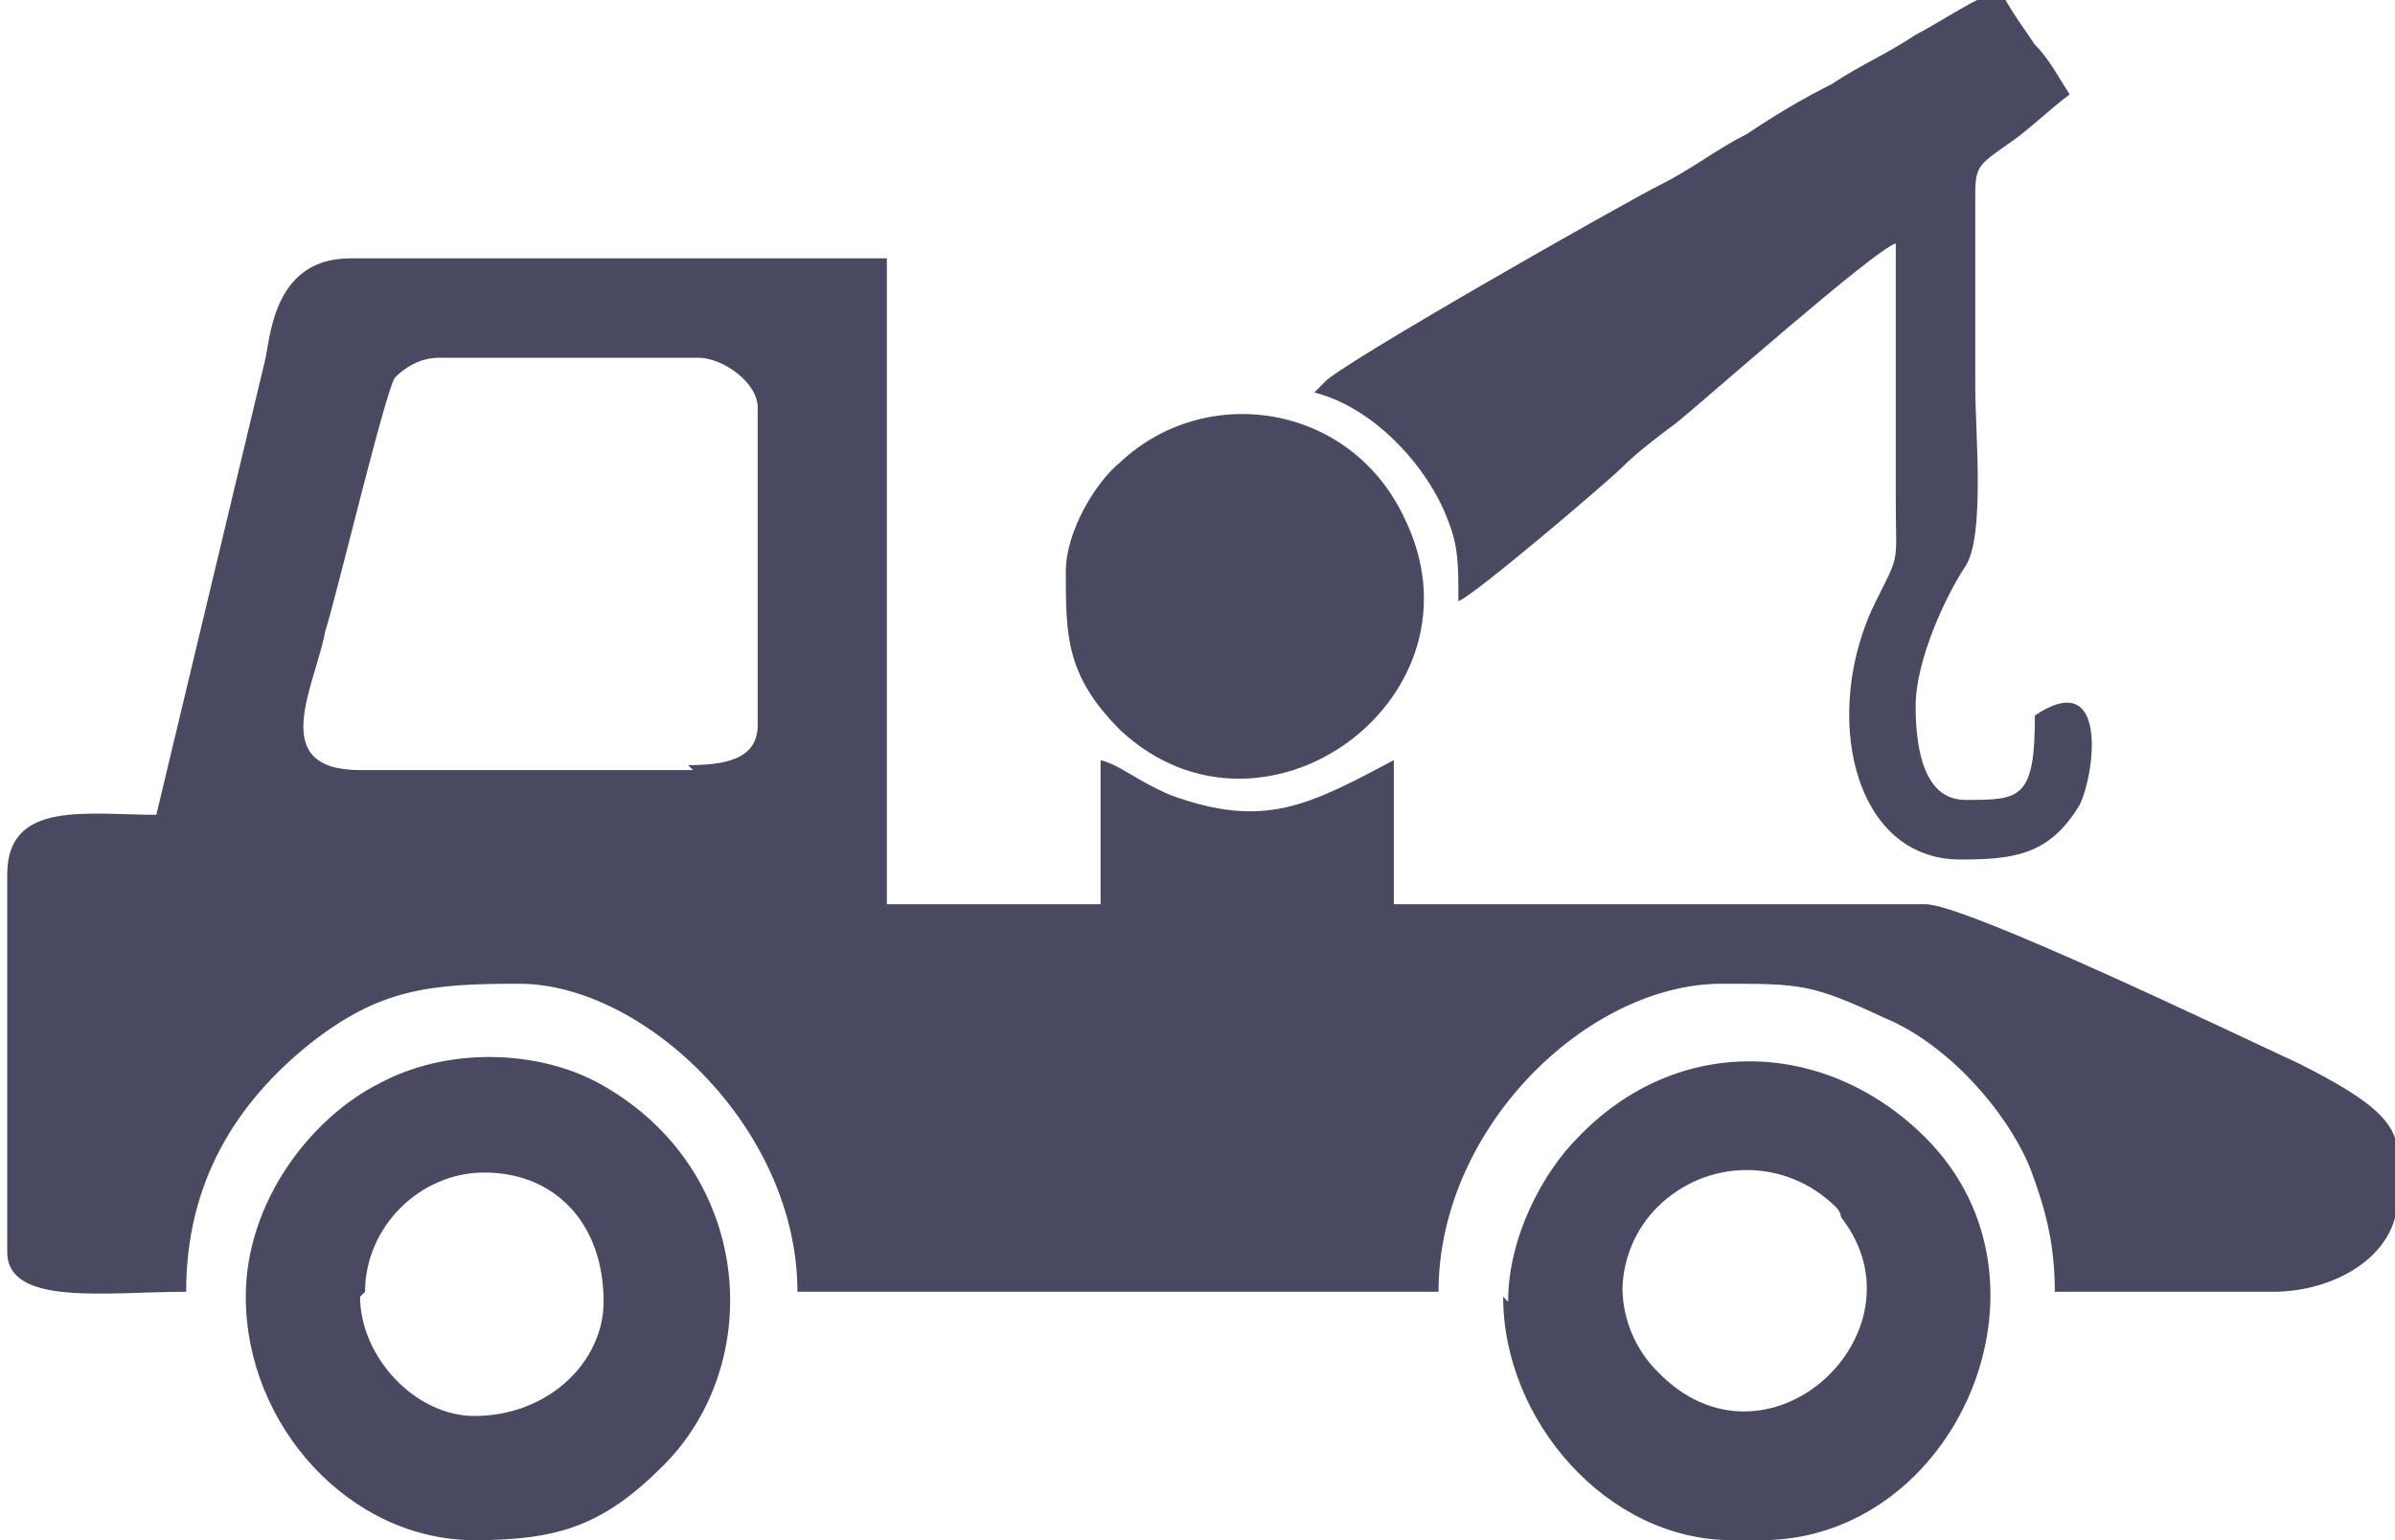 <?xml version="1.0" encoding="UTF-8"?>
<!DOCTYPE svg PUBLIC "-//W3C//DTD SVG 1.1//EN" "http://www.w3.org/Graphics/SVG/1.1/DTD/svg11.dtd">
<!-- Creator: CorelDRAW X6 -->
<svg xmlns="http://www.w3.org/2000/svg" xml:space="preserve" width="84.126mm" height="54.116mm" version="1.1" style="shape-rendering:geometricPrecision; text-rendering:geometricPrecision; image-rendering:optimizeQuality; fill-rule:evenodd; clip-rule:evenodd"
viewBox="0 0 481 310"
 xmlns:xlink="http://www.w3.org/1999/xlink">
 <defs>
  <style type="text/css">
   <![CDATA[
    .fil0 {fill:#494A61}
   ]]>
  </style>
 </defs>
 <g id="Layer_x0020_1">
  <g id="_827620784">
   <path class="fil0" d="M139 155l-67 0c-19,0 -9,-17 -7,-28 2,-6 12,-48 14,-51 2,-2 5,-4 9,-4l52 0c5,0 12,5 12,10l0 64c0,7 -7,8 -14,8zm343 75l0 11c0,12 -13,19 -25,19l-44 0c0,-10 -2,-17 -5,-25 -5,-12 -17,-25 -29,-30 -15,-7 -17,-7 -33,-7 -27,0 -57,29 -57,62l-129 0c0,-33 -31,-62 -56,-62 -18,0 -28,1 -42,12 -15,12 -25,28 -25,50 -16,0 -36,3 -36,-8l0 -76c0,-15 16,-12 30,-12l22 -92c1,-5 2,-20 17,-20l108 0 0 130 43 0 0 -29c4,1 7,4 14,7 19,7 28,2 45,-7l0 29 107 0c8,0 62,26 75,32 16,8 19,12 20,17z"/>
   <path class="fil0" d="M264 79c12,3 23,15 27,26 2,5 2,9 2,16 3,-1 30,-24 33,-27 3,-3 7,-6 11,-9 5,-4 40,-35 44,-36 0,17 0,34 0,51 0,14 1,11 -4,21 -11,22 -5,52 17,52 11,0 18,-1 24,-11 3,-6 6,-28 -9,-18 0,17 -3,17 -14,17 -9,0 -10,-12 -10,-19 0,-9 6,-22 10,-28 4,-6 2,-27 2,-36 0,-13 0,-26 0,-39 0,-6 1,-6 8,-11 4,-3 7,-6 11,-9 -2,-3 -4,-7 -7,-10 -2,-3 -5,-7 -7,-11 -4,1 -13,7 -17,9 -6,4 -11,6 -17,10 -6,3 -11,6 -17,10 -6,3 -11,7 -17,10 -8,4 -66,37 -68,40z"/>
   <path class="fil0" d="M73 260c0,-13 11,-24 24,-24 14,0 24,10 24,26 0,12 -11,23 -26,23 -12,0 -23,-12 -23,-24zm-24 1c0,26 21,49 46,49 17,0 26,-3 38,-15 21,-21 18,-60 -13,-77 -13,-7 -31,-7 -44,0 -14,7 -27,24 -27,43z"/>
   <path class="fil0" d="M326 260c0,-7 3,-13 7,-17 10,-10 26,-10 36,0 0,0 1,1 1,2 18,23 -15,54 -37,31 -4,-4 -7,-10 -7,-17zm-24 1c0,25 21,49 46,49l6 0c39,0 62,-52 33,-81 -20,-20 -50,-21 -70,0 -7,7 -14,20 -14,33z"/>
   <path class="fil0" d="M214 115c0,13 0,21 11,32 29,27 75,-7 57,-43 -11,-23 -40,-27 -57,-11 -5,4 -11,14 -11,22z"/>
  </g>
 </g>
</svg>
